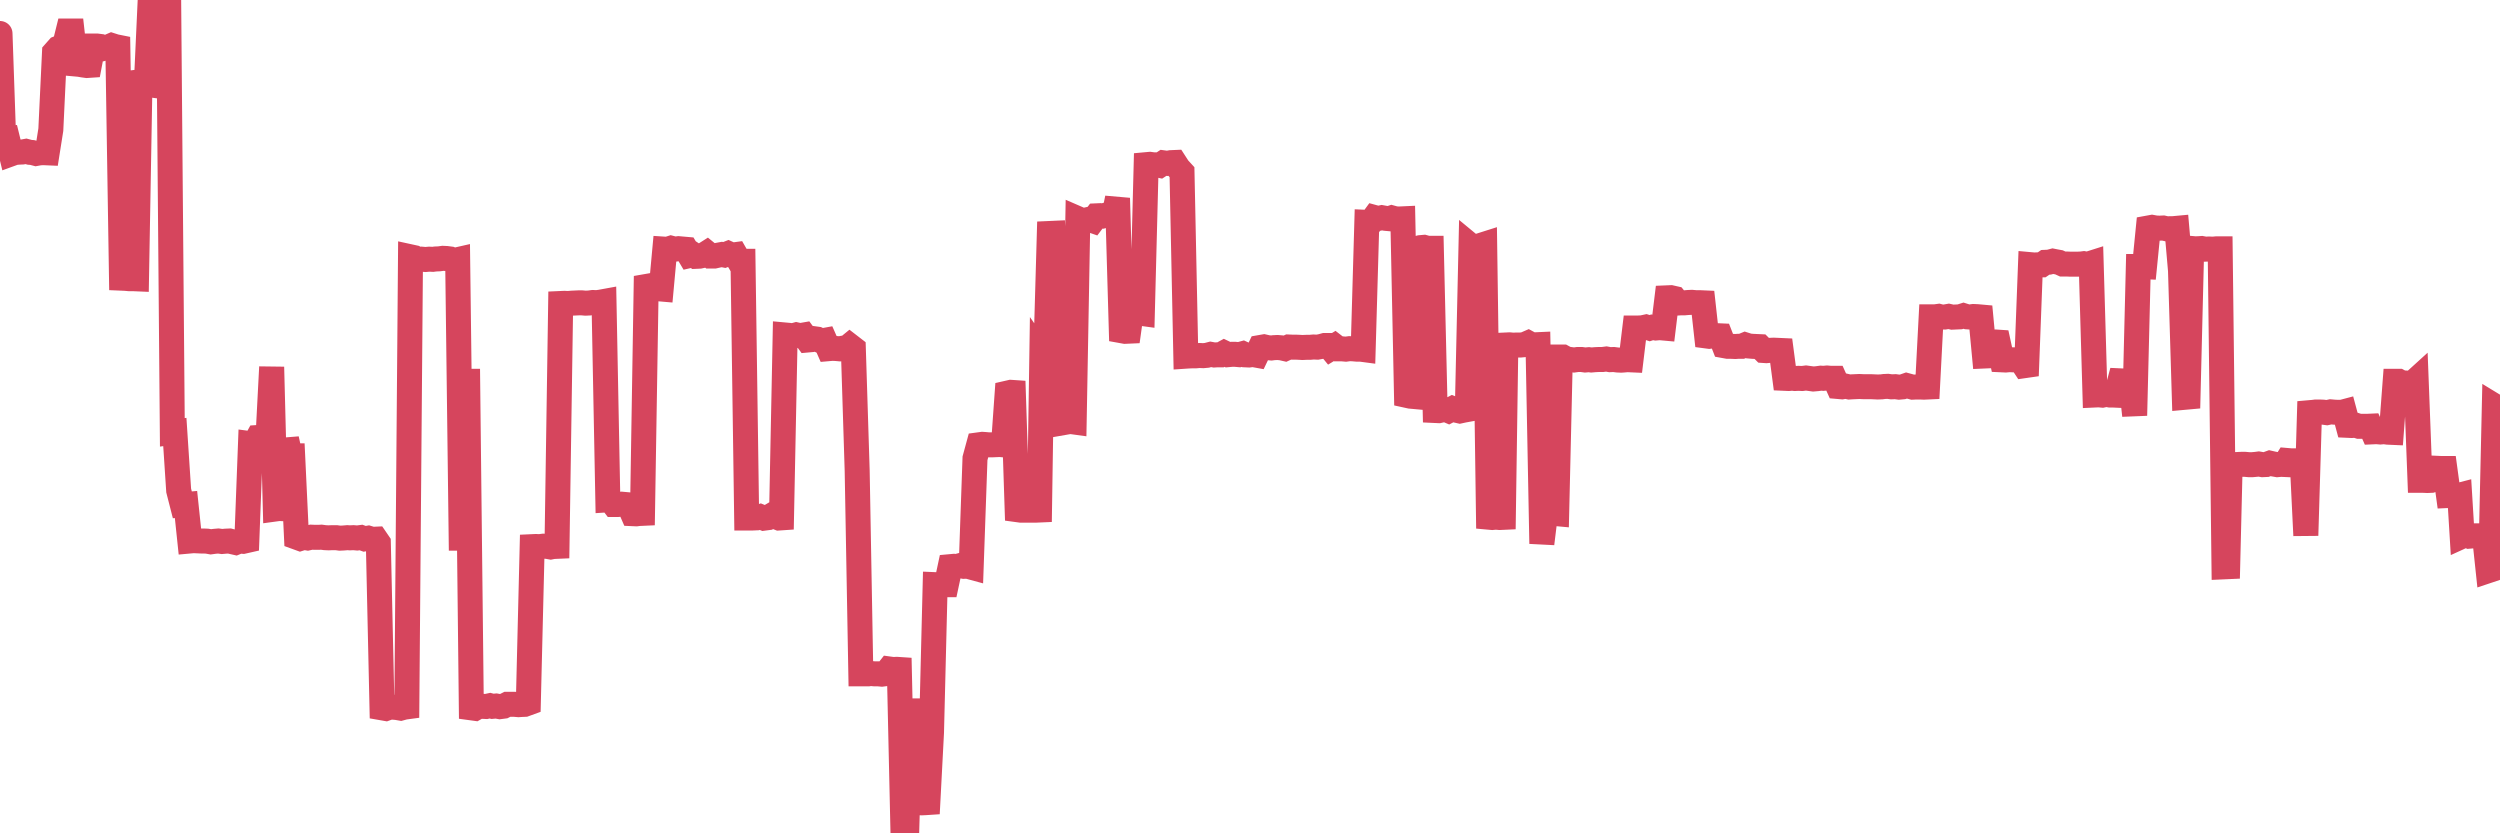 <?xml version="1.0"?><svg width="150px" height="50px" xmlns="http://www.w3.org/2000/svg" xmlns:xlink="http://www.w3.org/1999/xlink"> <polyline fill="none" stroke="#d6455d" stroke-width="1.5px" stroke-linecap="round" stroke-miterlimit="5" points="0.00,2.01 0.22,8.36 0.45,8.33 0.67,9.23 0.89,9.15 1.12,9.13 1.34,9.12 1.56,9.08 1.79,9.14 1.93,9.15 2.16,9.21 2.38,9.17 2.60,9.16 2.83,9.17 3.05,7.78 3.27,3.15 3.50,2.89 3.65,2.83 3.87,2.75 4.09,1.86 4.32,1.86 4.54,3.84 4.76,3.86 4.99,3.90 5.21,3.93 5.36,3.92 5.58,2.76 5.80,2.76 6.03,2.79 6.25,2.89 6.47,2.83 6.70,2.73 6.92,2.80 7.07,2.83 7.29,16.69 7.52,16.70 7.74,16.72 7.96,16.72 8.19,16.73 8.41,4.26 8.63,5.04 8.78,5.06 9.01,0.03 9.23,0.00 9.45,0.18 9.67,0.02 9.90,0.02 10.12,0.03 10.34,25.94 10.49,25.92 10.72,29.43 10.94,30.29 11.16,30.27 11.39,32.46 11.61,32.44 11.83,32.45 12.06,32.46 12.21,32.46 12.43,32.47 12.65,32.51 12.87,32.48 13.10,32.46 13.32,32.49 13.54,32.47 13.77,32.46 13.92,32.50 14.14,32.55 14.36,32.46 14.59,32.48 14.81,32.43 15.03,26.62 15.26,26.65 15.48,26.25 15.63,26.24 15.85,26.26 16.08,26.25 16.30,22.02 16.52,30.54 16.74,30.51 16.97,30.52 17.19,26.34 17.41,27.35 17.56,27.35 17.79,32.23 18.01,32.31 18.23,32.24 18.46,32.28 18.68,32.23 18.90,32.24 19.13,32.24 19.28,32.23 19.50,32.26 19.72,32.27 19.94,32.26 20.17,32.26 20.39,32.29 20.61,32.28 20.84,32.26 20.99,32.27 21.21,32.26 21.43,32.28 21.66,32.25 21.88,32.33 22.10,32.29 22.33,32.36 22.55,32.35 22.70,32.57 22.92,42.47 23.15,42.51 23.37,42.43 23.59,42.43 23.81,42.45 24.04,42.49 24.26,42.43 24.41,42.41 24.63,15.41 24.86,15.46 25.08,15.59 25.30,15.55 25.53,15.57 25.75,15.55 25.97,15.56 26.12,15.54 26.35,15.53 26.57,15.50 26.79,15.51 27.02,15.54 27.24,15.63 27.46,15.58 27.68,33.03 27.83,22.88 28.06,22.88 28.28,42.47 28.50,42.50 28.73,42.37 28.95,42.38 29.17,42.39 29.40,42.34 29.55,42.38 29.77,42.36 29.99,42.40 30.22,42.37 30.44,42.26 30.66,42.26 30.88,42.26 31.11,42.28 31.26,42.27 31.48,42.26 31.70,42.18 31.93,32.80 32.15,32.79 32.37,32.80 32.60,32.77 32.82,32.78 33.04,32.82 33.19,32.79 33.42,32.78 33.64,18.21 33.86,18.20 34.09,18.21 34.31,18.19 34.53,18.18 34.75,18.17 34.90,18.17 35.13,18.19 35.35,18.18 35.57,18.15 35.80,18.16 36.02,18.13 36.24,18.09 36.47,29.99 36.62,29.98 36.84,30.27 37.06,30.27 37.29,30.25 37.51,30.27 37.73,30.29 37.96,30.82 38.18,30.83 38.33,30.81 38.55,30.80 38.77,17.19 39.00,17.15 39.22,17.32 39.44,17.32 39.67,17.34 39.89,14.95 40.04,14.96 40.26,14.89 40.49,14.95 40.71,14.92 40.93,14.94 41.16,14.96 41.38,15.33 41.60,15.28 41.75,15.38 41.97,15.37 42.20,15.32 42.42,15.18 42.64,15.36 42.87,15.36 43.09,15.31 43.31,15.27 43.46,15.30 43.69,15.21 43.91,15.31 44.13,15.28 44.36,15.68 44.58,15.68 44.80,31.08 45.03,31.08 45.17,31.08 45.40,31.07 45.62,31.00 45.84,31.09 46.07,31.06 46.29,30.93 46.51,30.99 46.74,31.08 46.89,31.07 47.11,20.10 47.33,20.12 47.56,20.15 47.78,20.09 48.00,20.14 48.23,20.10 48.45,20.40 48.67,20.38 48.82,20.32 49.04,20.35 49.27,20.46 49.49,20.42 49.71,20.92 49.94,20.90 50.16,20.91 50.38,20.93 50.53,20.90 50.76,20.92 50.98,20.74 51.20,20.91 51.43,28.23 51.65,40.43 51.87,40.43 52.10,40.43 52.24,40.41 52.47,40.43 52.69,40.43 52.91,40.45 53.14,40.42 53.36,40.14 53.58,40.17 53.81,40.16 53.96,40.17 54.18,50.00 54.40,49.98 54.63,41.93 54.85,47.73 55.07,48.16 55.30,48.17 55.52,48.16 55.67,48.15 55.89,43.95 56.11,35.08 56.34,35.09 56.56,35.08 56.78,35.08 57.01,34.00 57.23,33.98 57.38,34.00 57.60,33.94 57.83,33.98 58.05,33.97 58.27,34.03 58.50,27.50 58.72,26.69 58.94,26.66 59.09,26.67 59.31,26.69 59.54,26.69 59.76,26.68 59.98,26.67 60.21,26.69 60.43,23.59 60.65,23.54 60.80,23.55 61.03,30.58 61.25,30.61 61.47,30.61 61.70,30.61 61.92,30.61 62.14,30.61 62.37,30.60 62.51,21.36 62.74,21.69 62.96,14.01 63.18,14.00 63.41,19.06 63.63,19.11 63.85,25.35 64.08,25.31 64.23,25.29 64.45,25.32 64.67,13.12 64.90,13.22 65.12,13.21 65.34,13.16 65.57,13.24 65.79,12.95 66.01,12.94 66.16,12.96 66.38,12.90 66.61,12.96 66.83,12.96 67.05,11.89 67.28,19.84 67.50,19.88 67.72,19.87 67.87,18.79 68.10,18.79 68.32,18.78 68.54,18.81 68.77,9.88 68.99,9.86 69.21,9.89 69.44,9.89 69.58,9.92 69.81,9.77 70.03,9.80 70.25,9.76 70.48,9.75 70.70,10.09 70.92,10.33 71.15,21.37 71.30,21.36 71.52,21.35 71.74,21.35 71.97,21.33 72.19,21.34 72.41,21.32 72.64,21.26 72.86,21.30 73.01,21.29 73.23,21.29 73.45,21.17 73.68,21.28 73.90,21.26 74.12,21.26 74.35,21.28 74.57,21.22 74.72,21.29 74.94,21.30 75.17,21.27 75.39,21.31 75.61,20.85 75.84,20.81 76.06,20.86 76.28,20.88 76.43,20.86 76.65,20.85 76.88,20.87 77.10,20.92 77.32,20.82 77.55,20.83 77.77,20.83 77.99,20.84 78.14,20.85 78.37,20.84 78.59,20.84 78.81,20.82 79.04,20.83 79.26,20.79 79.48,20.73 79.71,20.73 79.85,20.90 80.08,20.76 80.30,20.93 80.52,20.93 80.75,20.95 80.97,20.92 81.19,20.93 81.42,20.95 81.64,20.95 81.79,20.97 82.01,13.34 82.24,13.35 82.46,13.05 82.68,13.11 82.91,13.06 83.13,13.10 83.35,13.12 83.50,13.07 83.72,13.13 83.95,13.14 84.17,13.13 84.39,23.72 84.62,23.77 84.84,23.79 85.06,14.90 85.21,14.86 85.44,14.84 85.66,14.90 85.88,14.90 86.11,24.63 86.33,24.64 86.55,24.59 86.78,24.58 86.92,24.64 87.15,24.52 87.37,24.61 87.59,24.66 87.82,24.61 88.04,24.57 88.26,14.76 88.49,14.95 88.64,14.93 88.86,14.72 89.08,14.65 89.31,31.03 89.53,31.05 89.75,31.03 89.98,31.05 90.20,31.04 90.35,20.70 90.57,20.69 90.79,20.71 91.02,20.70 91.24,20.70 91.46,20.68 91.69,20.58 91.91,20.70 92.06,20.69 92.28,20.68 92.51,32.62 92.73,30.82 92.95,30.79 93.18,30.80 93.40,30.82 93.62,21.42 93.77,21.42 93.99,21.54 94.22,21.57 94.44,21.60 94.66,21.57 94.89,21.57 95.11,21.60 95.33,21.58 95.48,21.60 95.71,21.58 95.93,21.57 96.15,21.57 96.38,21.54 96.60,21.58 96.82,21.57 97.05,21.60 97.27,21.61 97.42,21.60 97.64,21.58 97.86,21.59 98.09,19.68 98.31,19.68 98.53,19.67 98.76,19.62 98.98,19.69 99.13,19.64 99.35,19.68 99.58,19.66 99.80,19.68 100.02,17.87 100.25,17.86 100.47,17.91 100.69,18.18 100.84,18.17 101.06,18.17 101.29,18.15 101.51,18.14 101.73,18.16 101.96,18.16 102.18,18.17 102.40,20.16 102.55,20.18 102.78,20.15 103.00,20.14 103.22,20.15 103.45,20.74 103.67,20.78 103.89,20.78 104.12,20.79 104.26,20.78 104.49,20.78 104.71,20.69 104.93,20.76 105.16,20.78 105.38,20.79 105.60,20.80 105.83,21.03 105.98,21.04 106.20,21.02 106.42,21.01 106.65,21.02 106.87,21.03 107.09,22.70 107.32,22.71 107.54,22.69 107.69,22.71 107.91,22.70 108.13,22.71 108.36,22.68 108.58,22.71 108.80,22.74 109.03,22.72 109.25,22.69 109.40,22.70 109.62,22.68 109.85,22.70 110.07,22.70 110.29,23.19 110.52,23.21 110.74,23.17 110.96,23.22 111.11,23.21 111.33,23.20 111.56,23.19 111.78,23.20 112.00,23.20 112.23,23.20 112.45,23.21 112.67,23.22 112.90,23.21 113.05,23.19 113.27,23.18 113.49,23.21 113.72,23.20 113.94,23.23 114.16,23.21 114.39,23.13 114.61,23.19 114.76,23.23 114.98,23.22 115.20,23.22 115.43,23.23 115.65,23.22 115.87,19.01 116.10,19.01 116.32,18.98 116.47,19.02 116.69,19.02 116.92,18.98 117.14,19.03 117.36,19.02 117.59,19.01 117.81,18.94 118.03,19.01 118.18,19.02 118.40,18.99 118.63,19.00 118.85,19.02 119.07,21.36 119.30,21.35 119.52,20.53 119.74,20.52 119.89,20.53 120.12,21.59 120.34,21.60 120.56,21.58 120.79,21.59 121.01,21.59 121.23,21.59 121.46,21.94 121.60,21.92 121.83,15.88 122.05,15.90 122.27,15.89 122.50,15.89 122.72,15.74 122.94,15.73 123.17,15.67 123.32,15.70 123.54,15.74 123.76,15.84 123.99,15.84 124.21,15.85 124.43,15.85 124.66,15.85 124.88,15.84 125.03,15.82 125.25,15.86 125.47,15.79 125.70,23.70 125.92,23.69 126.14,23.71 126.37,23.66 126.59,23.70 126.74,23.70 126.96,23.71 127.19,22.85 127.41,22.86 127.63,22.87 127.86,22.87 128.08,24.93 128.30,15.99 128.45,15.99 128.67,16.00 128.90,13.68 129.12,13.64 129.34,13.68 129.57,13.69 129.79,13.68 130.01,13.73 130.24,13.72 130.39,13.72 130.61,13.70 130.83,16.23 131.06,23.84 131.28,23.82 131.50,14.91 131.73,14.93 131.95,14.92 132.10,14.91 132.32,14.95 132.54,14.94 132.77,14.95 132.99,14.93 133.21,14.93 133.44,34.01 133.66,34.00 133.81,27.87 134.03,27.88 134.26,27.87 134.48,27.86 134.70,27.86 134.93,27.88 135.15,27.88 135.37,27.86 135.52,27.84 135.75,27.88 135.97,27.87 136.19,27.79 136.41,27.84 136.64,27.88 136.86,27.86 137.08,27.87 137.23,27.63 137.46,27.65 137.68,27.65 137.90,27.65 138.13,27.61 138.35,32.13 138.57,24.76 138.80,24.74 138.95,24.72 139.17,24.72 139.39,24.73 139.61,24.76 139.84,24.71 140.06,24.73 140.28,24.74 140.51,24.74 140.66,24.70 140.88,25.52 141.10,25.53 141.33,25.51 141.55,25.58 141.77,25.58 142.00,25.58 142.22,25.57 142.37,25.91 142.59,25.90 142.82,25.92 143.04,25.90 143.26,25.93 143.48,25.94 143.71,22.88 143.93,22.88 144.08,22.96 144.30,22.98 144.53,22.99 144.75,23.00 144.97,22.80 145.20,28.82 145.42,28.82 145.64,28.83 145.87,28.82 146.02,28.77 146.24,28.10 146.46,28.11 146.69,28.11 146.91,29.73 147.13,29.72 147.35,29.77 147.58,29.71 147.73,32.17 147.95,32.07 148.17,32.17 148.40,32.15 148.62,32.15 148.84,32.15 149.07,32.16 149.29,34.24 149.44,34.19 149.66,24.35 149.89,24.49 150.00,24.52 "/></svg>
